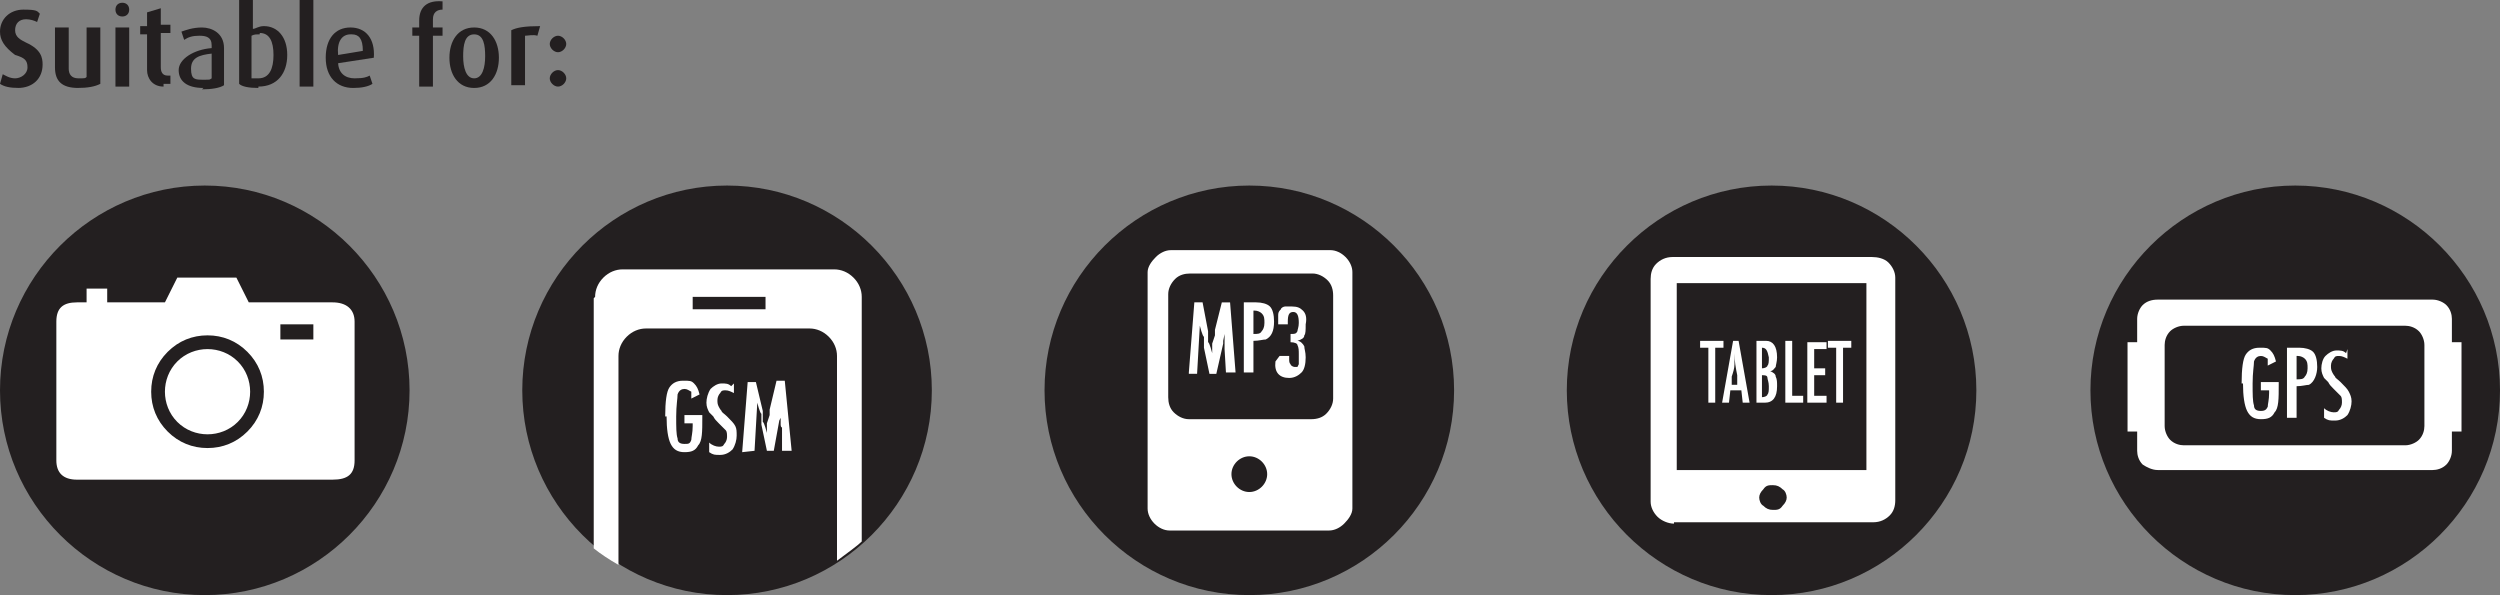 <?xml version="1.0" encoding="UTF-8"?> <svg xmlns="http://www.w3.org/2000/svg" id="Layer_1" version="1.1" viewBox="0 0 181.9 43.3"><rect x="0" y="0" width="181.9" height="43.3" fill="#808080" stroke="none"/><!-- Generator: Adobe Illustrator 29.3.1, SVG Export Plug-In . SVG Version: 2.1.0 Build 151) --><defs><style> .st0, .st1 { fill: #fff; } .st0, .st2 { fill-rule: evenodd; } .st3, .st2 { fill: #231f20; } </style></defs><g><path class="st3" d="M1.4,6.4c-.7,0-1.1-.1-1.4-.3l.2-.7c.2.1.5.3.9.3s.9-.3.9-.8-.2-.7-.9-.9C.3,3.4,0,2.9,0,2.3,0,1.4.7.7,1.7.7s1,.1,1.2.3l-.2.6c-.2-.1-.5-.2-.8-.2-.5,0-.8.3-.8.8s.4.7.8.9c1.1.5,1.2,1.1,1.2,1.6,0,1-.7,1.7-1.8,1.7"></path><path class="st3" d="M5.7,6.4c-1.2,0-1.7-.5-1.7-1.5V2h1v3c0,.4.2.7.7.7s.5,0,.6-.1V2h1v4.1c-.4.2-.9.3-1.7.3"></path><path class="st3" d="M8.9,1.2c-.3,0-.5-.2-.5-.5s.2-.5.5-.5.5.2.5.5-.2.5-.5.5M8.4,2h1v4.3h-1V2Z"></path><path class="st3" d="M11.9,6.3c-.8,0-1.2-.6-1.2-1.2v-2.6h-.5v-.6h.5v-1l1-.3v1.2h.7v.6h-.7v2.5c0,.3.1.6.5.6s.2,0,.2,0v.6c0,0-.3,0-.5,0"></path><path class="st3" d="M14.8,6.4c-1.2,0-1.8-.5-1.8-1.3s1.1-1.5,2.4-1.6v-.2c0-.6-.4-.7-.9-.7s-.8.1-1.1.3l-.2-.6c.3-.1.8-.3,1.5-.3s1.6.4,1.6,1.5v2.7c-.3.2-.9.3-1.6.3M15.4,3.9c-.9.1-1.5.3-1.5,1.1s.3.8.9.8.4,0,.6-.1v-1.8Z"></path><path class="st3" d="M18.8,6.4c-.7,0-1.2-.1-1.4-.3V0h1v2.1c.2,0,.4-.2.8-.2,1,0,1.7.8,1.7,2.1s-.7,2.3-2.1,2.3M18.9,2.5c-.3,0-.4,0-.6.1v3.1c.1,0,.3,0,.5,0,.8,0,1.1-.7,1.1-1.7s-.3-1.6-1-1.6"></path><rect class="st3" x="21.8" y="0" width="1" height="6.3"></rect><path class="st3" d="M24.6,4.5c0,.8.5,1.2,1.2,1.2s.9-.1,1.1-.2l.2.6c-.3.2-.8.3-1.4.3-1.2,0-2-.8-2-2.2s.7-2.2,1.8-2.2,1.8.8,1.7,2.2l-2.6.4ZM25.5,2.5c-.6,0-1,.5-.9,1.5l1.8-.3c0-.9-.3-1.2-.8-1.2"></path><path class="st3" d="M31.5,2.6v3.7h-1v-3.7h-.5v-.6h.5v-.5c0-1,.6-1.5,1.7-1.4v.6c-.4,0-.7.2-.7.7v.6h.7v.6h-.7Z"></path><path class="st3" d="M34.5,6.4c-1.2,0-1.8-1-1.8-2.2s.6-2.2,1.8-2.2,1.8,1,1.8,2.2-.6,2.2-1.8,2.2M34.5,2.5c-.7,0-.8.8-.8,1.6s.2,1.6.8,1.6.8-.8.8-1.6-.1-1.6-.8-1.6"></path><path class="st3" d="M39.1,2.6c-.3-.1-.7,0-.9,0v3.6h-1V2.2c.4-.2,1-.3,2.1-.3l-.2.7Z"></path><path class="st3" d="M40.6,3.8c-.3,0-.6-.3-.6-.6s.3-.6.6-.6.6.3.6.6-.3.6-.6.6M40.6,6.3c-.3,0-.6-.3-.6-.6s.3-.6.6-.6.6.3.6.6-.3.6-.6.6"></path></g><g><path class="st3" d="M29.8,28.4c0,8.2-6.7,14.9-14.9,14.9S0,36.6,0,28.4s6.7-14.9,14.9-14.9,14.9,6.7,14.9,14.9"></path><path class="st0" d="M15.1,25.4c.8,0,1.6.3,2.2.9.6.6.9,1.4.9,2.2s-.3,1.6-.9,2.2c-.6.6-1.4.9-2.2.9s-1.6-.3-2.2-.9c-.6-.6-.9-1.4-.9-2.2s.3-1.6.9-2.2c.6-.6,1.4-.9,2.2-.9M22.8,23.6h-2.4v1.1h2.4v-1.1ZM11,28.5c0,1.1.4,2.1,1.2,2.9.8.8,1.8,1.2,2.9,1.2s2.1-.4,2.9-1.2c.8-.8,1.2-1.8,1.2-2.9s-.4-2.1-1.2-2.9c-.8-.8-1.8-1.2-2.9-1.2s-2.1.4-2.9,1.2c-.8.8-1.2,1.8-1.2,2.9M5.6,22h.7v-1h1.5v1h4.2l.9-1.8h4.3l.9,1.8h6.1c1,0,1.6.5,1.6,1.4v10.1c0,1-.5,1.4-1.6,1.4H5.6c-1,0-1.5-.5-1.5-1.4v-10.1c0-1,.5-1.4,1.5-1.4"></path></g><g><path class="st3" d="M67.8,28.4c0,8.2-6.7,14.9-14.9,14.9s-14.9-6.7-14.9-14.9,6.7-14.9,14.9-14.9,14.9,6.7,14.9,14.9"></path><path class="st0" d="M50.4,21.6v.9h5.3v-.9M43.3,21.6c0-.5.2-1,.6-1.4.4-.4.9-.6,1.4-.6h15.4c.5,0,1,.2,1.4.6.4.4.6.9.6,1.4v17.8c-.3.3-1,.8-1.8,1.4v-14.9c0-.5-.2-1-.6-1.4-.4-.4-.9-.6-1.4-.6h-11.9c-.5,0-1,.2-1.4.6s-.6.9-.6,1.4v15.2c-.7-.4-1.3-.8-1.8-1.2v-18.2Z"></path><path class="st0" d="M54,32.9l.4-5.1h.6l.5,2.1v.8c.1,0,.3.8.3.8h0c0,0,0-.1,0-.1v-.6c0,0,.2-.6.2-.6v-.4c0,0,.5-2.1.5-2.1h.6l.5,5.1h-.7v-1.7c-.1,0-.1-.2-.1-.2v-.2s0-.7,0-.7v-.6s0,0,0,0h0c0,0,0,0,0,0v.3s0,.2,0,.2v.5c0,0-.1.2-.1.2l-.4,2.2h-.5l-.4-1.9v-.8c-.1,0-.3-.8-.3-.8l-.2,3.5M53.4,27.9v.7c-.2-.1-.4-.2-.6-.2s-.3,0-.4.2c-.1.1-.2.3-.2.5s0,.3.1.5c0,0,.1.2.2.3,0,.1.2.2.4.4.3.3.5.5.6.7.1.2.1.4.1.7s-.1.7-.3,1c-.2.2-.5.4-.9.4s-.5,0-.8-.2v-.7c.2.2.5.3.7.3s.3,0,.4-.2c.1-.1.2-.3.2-.5s0-.4-.1-.5l-.2-.2c0,0-.2-.2-.3-.3-.2-.2-.3-.3-.4-.5-.1-.1-.2-.2-.3-.3-.1-.2-.2-.4-.2-.7s.1-.7.3-1c.2-.2.5-.4.8-.4s.5,0,.7.2M48.4,30.3c0-1.1.1-1.8.3-2.1.2-.3.5-.5,1-.5s.6,0,.8.2c.2.2.3.4.4.8l-.6.3c0-.1,0-.2,0-.3v-.2c-.2-.1-.3-.2-.5-.2s-.4.1-.5.4c0,.3-.1.8-.1,1.6s0,1.3.1,1.6c0,.3.2.4.5.4s.4,0,.5-.3c0-.2.1-.5.1-1h0v-.2h-.6v-.6h1.3v.2c0,1,0,1.7-.3,2-.2.4-.5.5-1,.5s-.8-.2-1-.6c-.2-.4-.3-1.1-.3-2"></path></g><g><path class="st3" d="M181.9,28.4c0,8.2-6.7,14.9-14.9,14.9s-14.9-6.7-14.9-14.9,6.7-14.9,14.9-14.9,14.9,6.7,14.9,14.9"></path><path class="st0" d="M157.9,32c.3.3.7.4,1,.4h16.1c.4,0,.8-.2,1-.4.3-.3.4-.7.4-1v-5.9c0-.4-.2-.8-.4-1-.3-.3-.7-.4-1-.4h-16.1c-.4,0-.8.2-1,.4-.3.3-.4.7-.4,1v5.9c0,.4.2.8.4,1M157,34.2c-.4,0-.8-.2-1.1-.4-.3-.3-.4-.7-.4-1v-1.4h-.7v-6.5h.7v-1.7c0-.4.2-.8.4-1,.3-.3.7-.4,1.1-.4h20c.4,0,.8.2,1,.4.3.3.4.7.4,1v1.7h.7v6.5h-.7v1.4c0,.4-.2.8-.4,1-.3.3-.7.4-1,.4h-20Z"></path><path class="st0" d="M170.8,25.4v.7c-.2-.1-.4-.2-.6-.2s-.3,0-.4.2c-.1.1-.2.3-.2.5s0,.3.1.5c0,0,.1.2.2.3,0,.1.2.2.4.4.3.3.5.5.6.7.1.2.2.4.2.7s-.1.7-.3,1c-.2.2-.5.4-.9.4s-.5,0-.8-.2v-.7c.2.2.5.3.7.3s.3,0,.4-.2c.1-.1.2-.3.2-.5s0-.4-.1-.5l-.2-.2c0,0-.2-.2-.3-.3-.2-.2-.3-.3-.4-.5-.1-.1-.2-.2-.3-.3-.1-.2-.2-.4-.2-.7s.1-.7.3-.9c.2-.2.5-.4.8-.4s.5,0,.7.2M167.1,25.9v1.7c.3,0,.5,0,.6-.2.1-.1.2-.3.2-.6s0-.5-.2-.7c-.1-.1-.3-.2-.5-.2h0ZM166.4,30.4v-5.1h.9c.4,0,.8.1,1,.3.2.2.3.6.3,1.1s-.2,1.1-.6,1.3c-.2,0-.5.1-.9.1v2.3h-.7ZM163.1,27.9c0-1.1.1-1.8.3-2.1.2-.3.5-.5,1-.5s.6,0,.8.2c.2.2.3.4.4.8l-.6.3c0-.1,0-.2,0-.3v-.2c-.2-.1-.3-.2-.5-.2s-.4.1-.5.4c0,.3-.1.8-.1,1.6s0,1.3.1,1.6c0,.3.2.4.5.4s.4-.1.5-.3c0-.2.1-.5.1-1h0v-.2h-.6v-.6h1.3v.2c0,1,0,1.7-.3,2-.2.4-.5.5-1,.5s-.8-.2-1-.6c-.2-.4-.3-1.1-.3-2"></path></g><g><path class="st3" d="M105.8,28.4c0,8.2-6.7,14.9-14.9,14.9s-14.9-6.7-14.9-14.9,6.7-14.9,14.9-14.9,14.9,6.7,14.9,14.9"></path><path class="st0" d="M85.4,30c.3.3.7.5,1.1.5h8.9c.4,0,.8-.1,1.1-.4.3-.3.5-.7.5-1.1v-7.5c0-.4-.1-.8-.4-1.1-.3-.3-.7-.5-1.1-.5h-8.9c-.4,0-.8.1-1.1.4-.3.3-.5.7-.5,1.1v7.5c0,.4.1.8.4,1.1M85.1,38.6c-.4,0-.8-.2-1.1-.5-.3-.3-.5-.7-.5-1.1v-17.2c0-.4.3-.8.6-1.1.3-.3.7-.5,1.1-.5h11.6c.4,0,.8.2,1.1.5.3.3.5.7.5,1.1v17.2c0,.4-.3.8-.6,1.1-.3.3-.7.5-1.1.5h-11.6Z"></path><path class="st0" d="M91.2,22.6v1.7c.3,0,.5,0,.6-.2.1-.1.2-.3.2-.6,0-.3,0-.5-.2-.7-.1-.1-.3-.2-.5-.2M90.5,27.1v-5.1s.9,0,.9,0c.4,0,.8.1,1,.3.2.2.3.6.3,1.1,0,.7-.2,1.1-.6,1.3-.2,0-.5.1-.9.1v2.3h-.7ZM86.5,27.1l.4-5.1h.6s.4,2.1.4,2.1v.8c.1,0,.3.8.3.8h0c0,0,0-.1,0-.1v-.6c0,0,.2-.6.2-.6v-.4c0,0,.5-2,.5-2h.6s.4,5.1.4,5.1h-.7s-.1-1.7-.1-1.7v-.2s0-.2,0-.2v-.7s0-.6,0-.6h0s0,0,0,0h0c0,.1,0,.4,0,.4v.2s-.1.5-.1.5v.2s-.5,2.2-.5,2.2h-.5s-.4-1.9-.4-1.9v-.8c-.1,0-.3-.8-.3-.8l-.2,3.5h-.6ZM93.1,25.9h0s.7,0,.7,0h0c0,0,0,.2,0,.2,0,.2,0,.3.1.4,0,.1.2.2.3.2h.2s.1-.2.1-.2c0,0,0-.2,0-.3,0-.1,0-.3,0-.4,0-.3,0-.5-.1-.7,0-.1-.2-.2-.5-.2h0s0,0,0,0v-.6h0c.3,0,.4,0,.5-.2,0-.1.1-.3.1-.6,0-.5-.1-.8-.4-.8s-.4.2-.4.7v.2s-.7,0-.7,0h0c0-.4,0-.6,0-.7,0-.2.1-.3.2-.4,0-.1.2-.2.3-.2.1,0,.3,0,.5,0,.4,0,.6.1.8.3.2.2.3.5.2,1,0,.4,0,.7-.1.8,0,.2-.2.3-.5.4.2,0,.4.2.5.4,0,.2.1.4.1.8,0,.5-.1.9-.3,1.1-.2.2-.5.4-.9.4-.7,0-1.1-.4-1-1.2h0Z"></path><path class="st2" d="M92.2,34.5c0,.7-.6,1.3-1.3,1.3s-1.3-.6-1.3-1.3.6-1.3,1.3-1.3,1.3.6,1.3,1.3"></path></g><g><path class="st3" d="M143.8,28.4c0,8.2-6.7,14.9-14.9,14.9s-14.9-6.7-14.9-14.9,6.7-14.9,14.9-14.9,14.9,6.7,14.9,14.9"></path><path class="st1" d="M133,25.3h.6s0,4,0,4h.5s0-4,0-4h.6s0-.5,0-.5h-1.7s0,.5,0,.5ZM131.5,29.3h1.4s0-.5,0-.5h-.9s0-1.5,0-1.5h.8s0-.5,0-.5h-.8s0-1.4,0-1.4h.9s0-.5,0-.5h-1.4s0,4.5,0,4.5ZM129.8,29.3h1.4s0-.5,0-.5h-.8s0-4,0-4h-.5s0,4.5,0,4.5ZM128.2,27.3c.2,0,.4,0,.4.2,0,.1.1.3.1.6,0,.3,0,.5-.1.6,0,.1-.2.2-.4.2v-1.5ZM128.2,25.3h0s0,0,0,0h0c.3,0,.4.2.5.7,0,.3,0,.5-.1.6,0,.1-.2.2-.4.2v-1.5ZM127.7,29.3h.7c.6,0,.9-.4.9-1.2,0-.3,0-.5-.1-.7,0-.2-.2-.3-.4-.4.2,0,.3-.2.4-.3,0-.1.1-.4.1-.7,0-.8-.3-1.2-.8-1.2h-.7s0,4.5,0,4.5ZM126,28v-.6c.1-.3.2-.6.2-.9,0-.3,0-.6,0-.8,0,.6.1,1.1.2,1.6v.7c.1,0-.5,0-.5,0ZM125.3,29.3h.5s.1-.9.1-.9h.8s.1.9.1.9h.5l-.8-4.5h-.4s-.8,4.5-.8,4.5ZM123.7,25.3h.6s0,4,0,4h.5s0-4,0-4h.6s0-.5,0-.5h-1.7s0,.5,0,.5Z"></path><path class="st0" d="M122,20.6v13.6s13.8,0,13.8,0v-13.6M128.3,36.8c.2.2.4.3.7.3.3,0,.5,0,.7-.3.2-.2.3-.4.3-.6,0-.2-.1-.5-.3-.6-.2-.2-.4-.3-.7-.3-.3,0-.5,0-.7.3-.2.2-.3.4-.3.6,0,.2.1.5.3.6M121.8,38.1c-.4,0-.9-.2-1.2-.5-.3-.3-.5-.7-.5-1.1v-16.2c0-.4.1-.8.4-1.1.3-.3.7-.5,1.2-.5h14.5c.4,0,.9.1,1.2.4.3.3.5.7.5,1.1v16.2c0,.4-.1.8-.4,1.1-.3.3-.7.5-1.2.5h-14.5Z"></path></g></svg> 